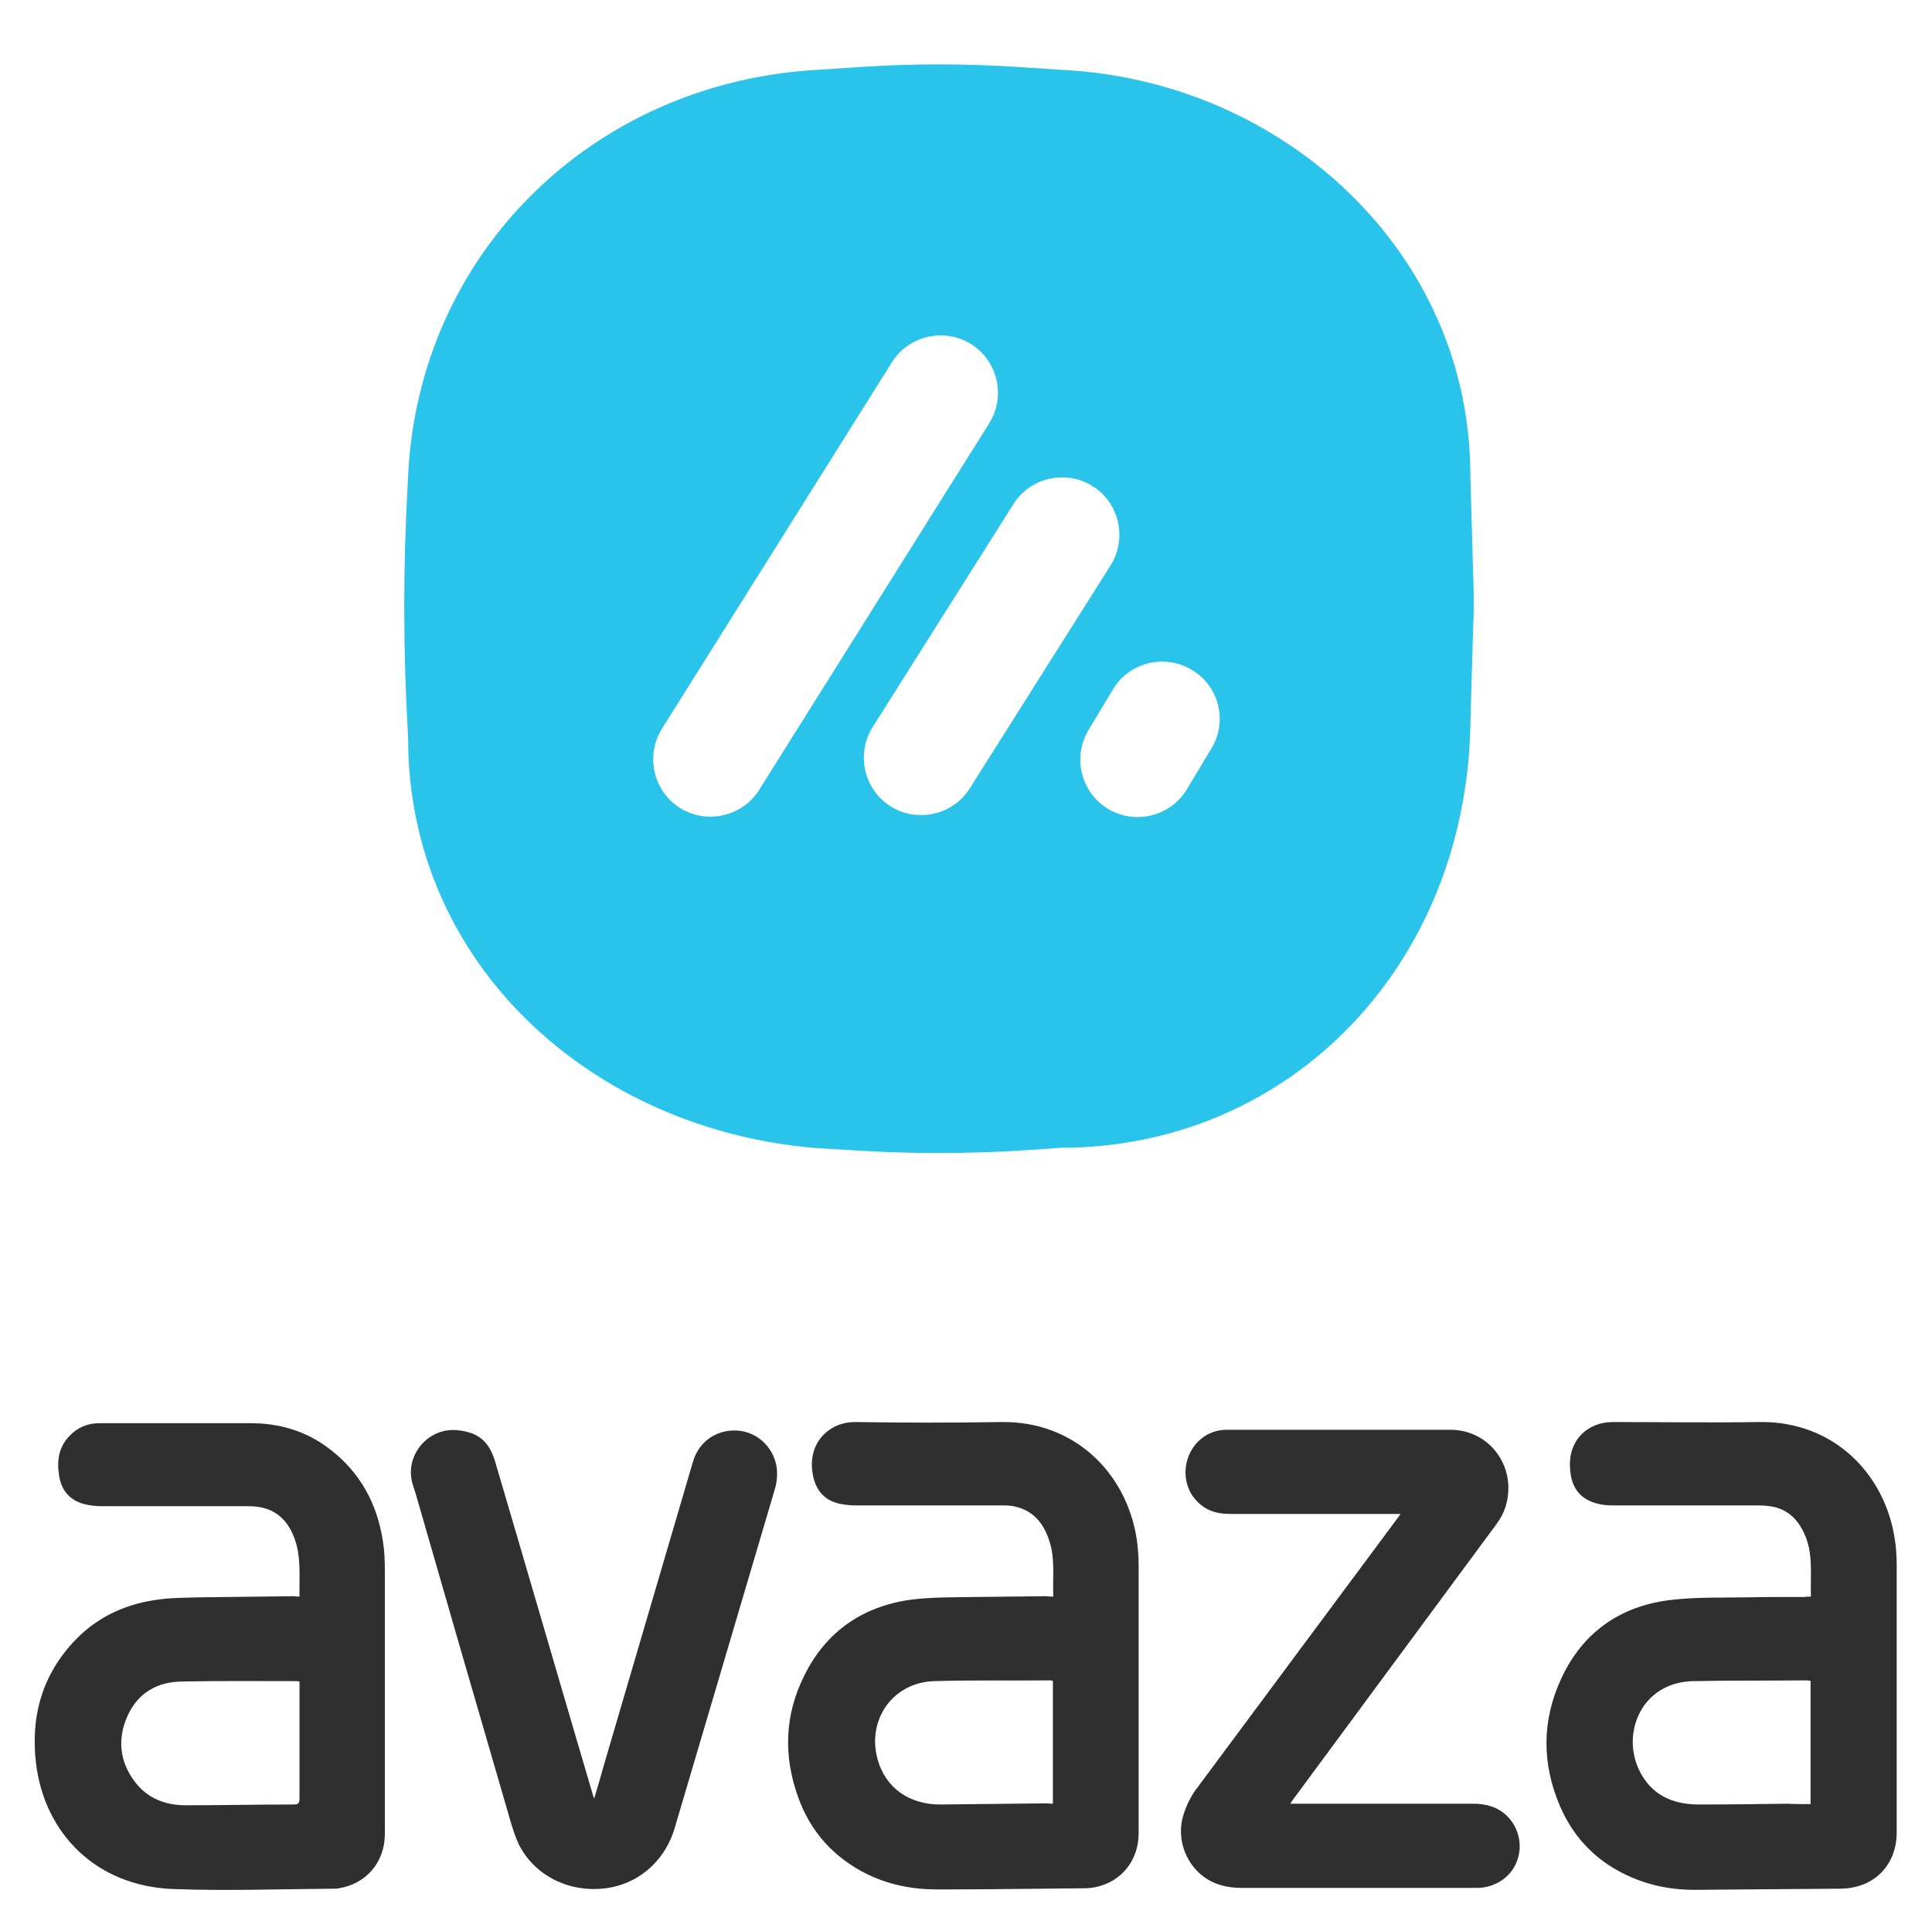 <svg xmlns="http://www.w3.org/2000/svg" viewBox="0 0 498 496"><path fill="#2ac4ea" d="M379.8 150.5l-.8-28C379 65 330.7 20.7 273.5 18l-12.2-.8c-12.8-.8-25.7-.8-38.5 0l-12.1.8c-58 3.3-102.7 47.3-105.5 104.5l-.1 2.2c-1.2 21.2-1.2 42.4 0 63.6l.1 2.2c0 57.5 46.8 100.8 105.5 105.5l8.5.5c15.2 1 30.4 1 45.5 0l8.7-.6c57.5 0 102.6-44.7 105.5-105.5l.8-28c.2-3.9.2-7.9.1-11.9zm-184.1 53.1c-4.3 6.9-13.5 9-20.4 4.7s-9-13.5-4.7-20.4l59.3-94.5c4.3-6.9 13.5-9 20.4-4.7 6.9 4.3 9 13.5 4.7 20.4l-59.3 94.5zm54.3-.4c-4.3 6.9-13.5 9-20.4 4.7-6.9-4.3-9-13.5-4.7-20.4l36.3-57.5c4.3-6.9 13.5-9 20.4-4.7s9 13.5 4.7 20.4L250 203.2zm62.1-10l-6.3 10.5c-4.3 6.9-13.5 9-20.4 4.7-6.9-4.3-9-13.5-4.7-20.4l6.3-10.5c4.3-6.9 13.5-9 20.4-4.7 7 4.3 9.1 13.5 4.7 20.4z"/><path d="M77.2 411.6c-.1-5.3.5-10.4-1.4-15.3-2.1-5.4-5.9-8-11.7-8H26.5c-1.5 0-3.1-.1-4.6-.5-3.7-.9-5.9-3.3-6.6-7-.7-3.9-.3-7.5 2.5-10.5 2.1-2.3 4.8-3.4 7.8-3.4h39c7.4 0 14.3 2 20.3 6.6 7.9 6 12.3 14.1 13.8 23.8.4 2.5.5 5 .5 7.5v68c0 7.2-4.7 12.8-11.8 14-.4.1-.7.1-1.1.1-13.8.1-27.7.6-41.5.1-20.1-.7-33.3-14.4-35.5-32.3-1.5-12.2 1.6-23.2 10.4-32.2 5.9-6 13.3-9.2 21.6-10.2 3.2-.4 6.4-.4 9.6-.5l25-.3c.4.1.8.1 1.3.1zm0 21.9c-.4-.1-.6-.1-.8-.1-9.9 0-19.7-.1-29.6.1-6.3.1-11.2 2.9-13.9 8.8-2.7 6-2.1 11.8 1.9 17.1 3.3 4.3 7.9 6 13.1 6 9.3 0 18.5-.2 27.8-.2 1.1 0 1.5-.3 1.5-1.5v-30.2zm194.3-21.9c-.2-4.9.5-9.7-1-14.3-1.4-4.4-4-7.8-8.8-8.9-1.2-.3-2.4-.3-3.6-.3H221c-1.5 0-3-.1-4.4-.4-4.5-.9-6.9-4.1-7.3-9.2-.5-7.6 5.3-12 11.2-11.9 12.6.2 25.2.2 37.8 0 18.5-.2 32 12.9 34.7 30.1.3 2.2.5 4.5.5 6.8v69.1c0 7-4.4 12.5-11.1 13.9-1 .2-2 .3-3 .3-12.6.1-25.2.3-37.8.3-6.4 0-12.6-1.2-18.4-4.1-8.3-4.2-14.2-10.7-17.4-19.5-3.9-10.7-3.6-21.3 1.5-31.5 5.6-11.4 15.1-17.9 27.5-19.6 5.5-.7 11.2-.6 16.8-.7 6.1-.1 12.2-.1 18.2-.2.5.1 1 .1 1.7.1zm-.1 53.4v-31.7c-.3 0-.4-.1-.6-.1-10 .1-20-.1-30 .2-10.6.3-17.4 9.9-14.6 20.1 2 7.4 8.2 11.8 16.4 11.7l27.3-.3c.5.1.9.1 1.5.1zm195.4-53.4c-.2-4.9.5-9.7-1-14.4-1.5-4.4-4.1-7.8-8.9-8.8-1.2-.2-2.4-.3-3.6-.3h-36.6c-1.2 0-2.5 0-3.7-.2-5.3-.9-8-3.9-8.3-9.4-.5-6.9 4.2-11.9 11.1-11.9 12.6 0 25.1.2 37.7 0 19-.3 32.3 13.2 34.9 30.1.4 2.4.5 4.8.5 7.2v68.5c0 8.5-5.9 14.4-14.4 14.5l-37.8.3c-5.6 0-11-1-16.1-3.2-8.6-3.7-14.8-9.8-18.5-18.4-4.7-11-4.7-22.1.4-33 5.5-11.8 15.1-18.5 27.9-20.1 6.5-.8 13.1-.6 19.6-.7 5.1-.1 10.2-.1 15.2-.1.5-.1 1-.1 1.6-.1zm-.1 53.5v-31.8c-.3 0-.6-.1-.9-.1-9.8.1-19.6 0-29.4.2-13.2.3-18.4 13.2-14 22.7 3.1 6.6 8.6 9.1 15.6 9.1 7.6 0 15.1-.1 22.7-.2 2 .1 4 .1 6 .1zM361 390.3h-43.6c-2.1 0-4.1-.2-6.1-1.2-4.4-2.3-6.6-7.2-5.4-12.2 1.2-4.9 5.3-8.3 10.3-8.3h57.7c8.2 0 14.6 6.4 14.9 14.5.1 3.7-.9 7-3.2 10l-52.5 71.1c-.1.2-.3.4-.5.8h47.2c3.2 0 6.2.8 8.6 3.1 3.2 3.1 4.2 7.9 2.5 12-1.6 4-5.7 6.6-10.2 6.6H320c-3.6 0-7-.8-9.9-3-4.8-3.7-6.9-10.2-5-16 .7-2.2 1.8-4.5 3.2-6.4 17.2-23.2 34.5-46.4 51.7-69.6.2-.2.5-.7 1-1.4zm-207.8 73.2c.8-2.6 1.6-5.3 2.3-7.9 7.7-26.2 15.4-52.5 23.1-78.7 1.6-5.6 6.7-8.8 12.4-8 5.3.8 9.4 5.6 9.3 11.1 0 1.3-.2 2.7-.6 4l-25.8 87.3c-2.6 8.8-9.9 14.9-18.8 15.6-9.2.8-17.7-3.8-21.5-11.7-1.3-2.9-2.1-6-3-9.1-7.8-26.8-15.6-53.7-23.3-80.5-.3-1.1-.7-2.1-1-3.2-2-7.2 4-14.4 11.5-13.7 5.4.5 8.2 2.8 9.8 8 8.4 28.5 16.7 57.1 25.1 85.6.1.3.2.7.3 1 0 .2.1.2.2.2z" fill="#2f2f2f"/></svg>